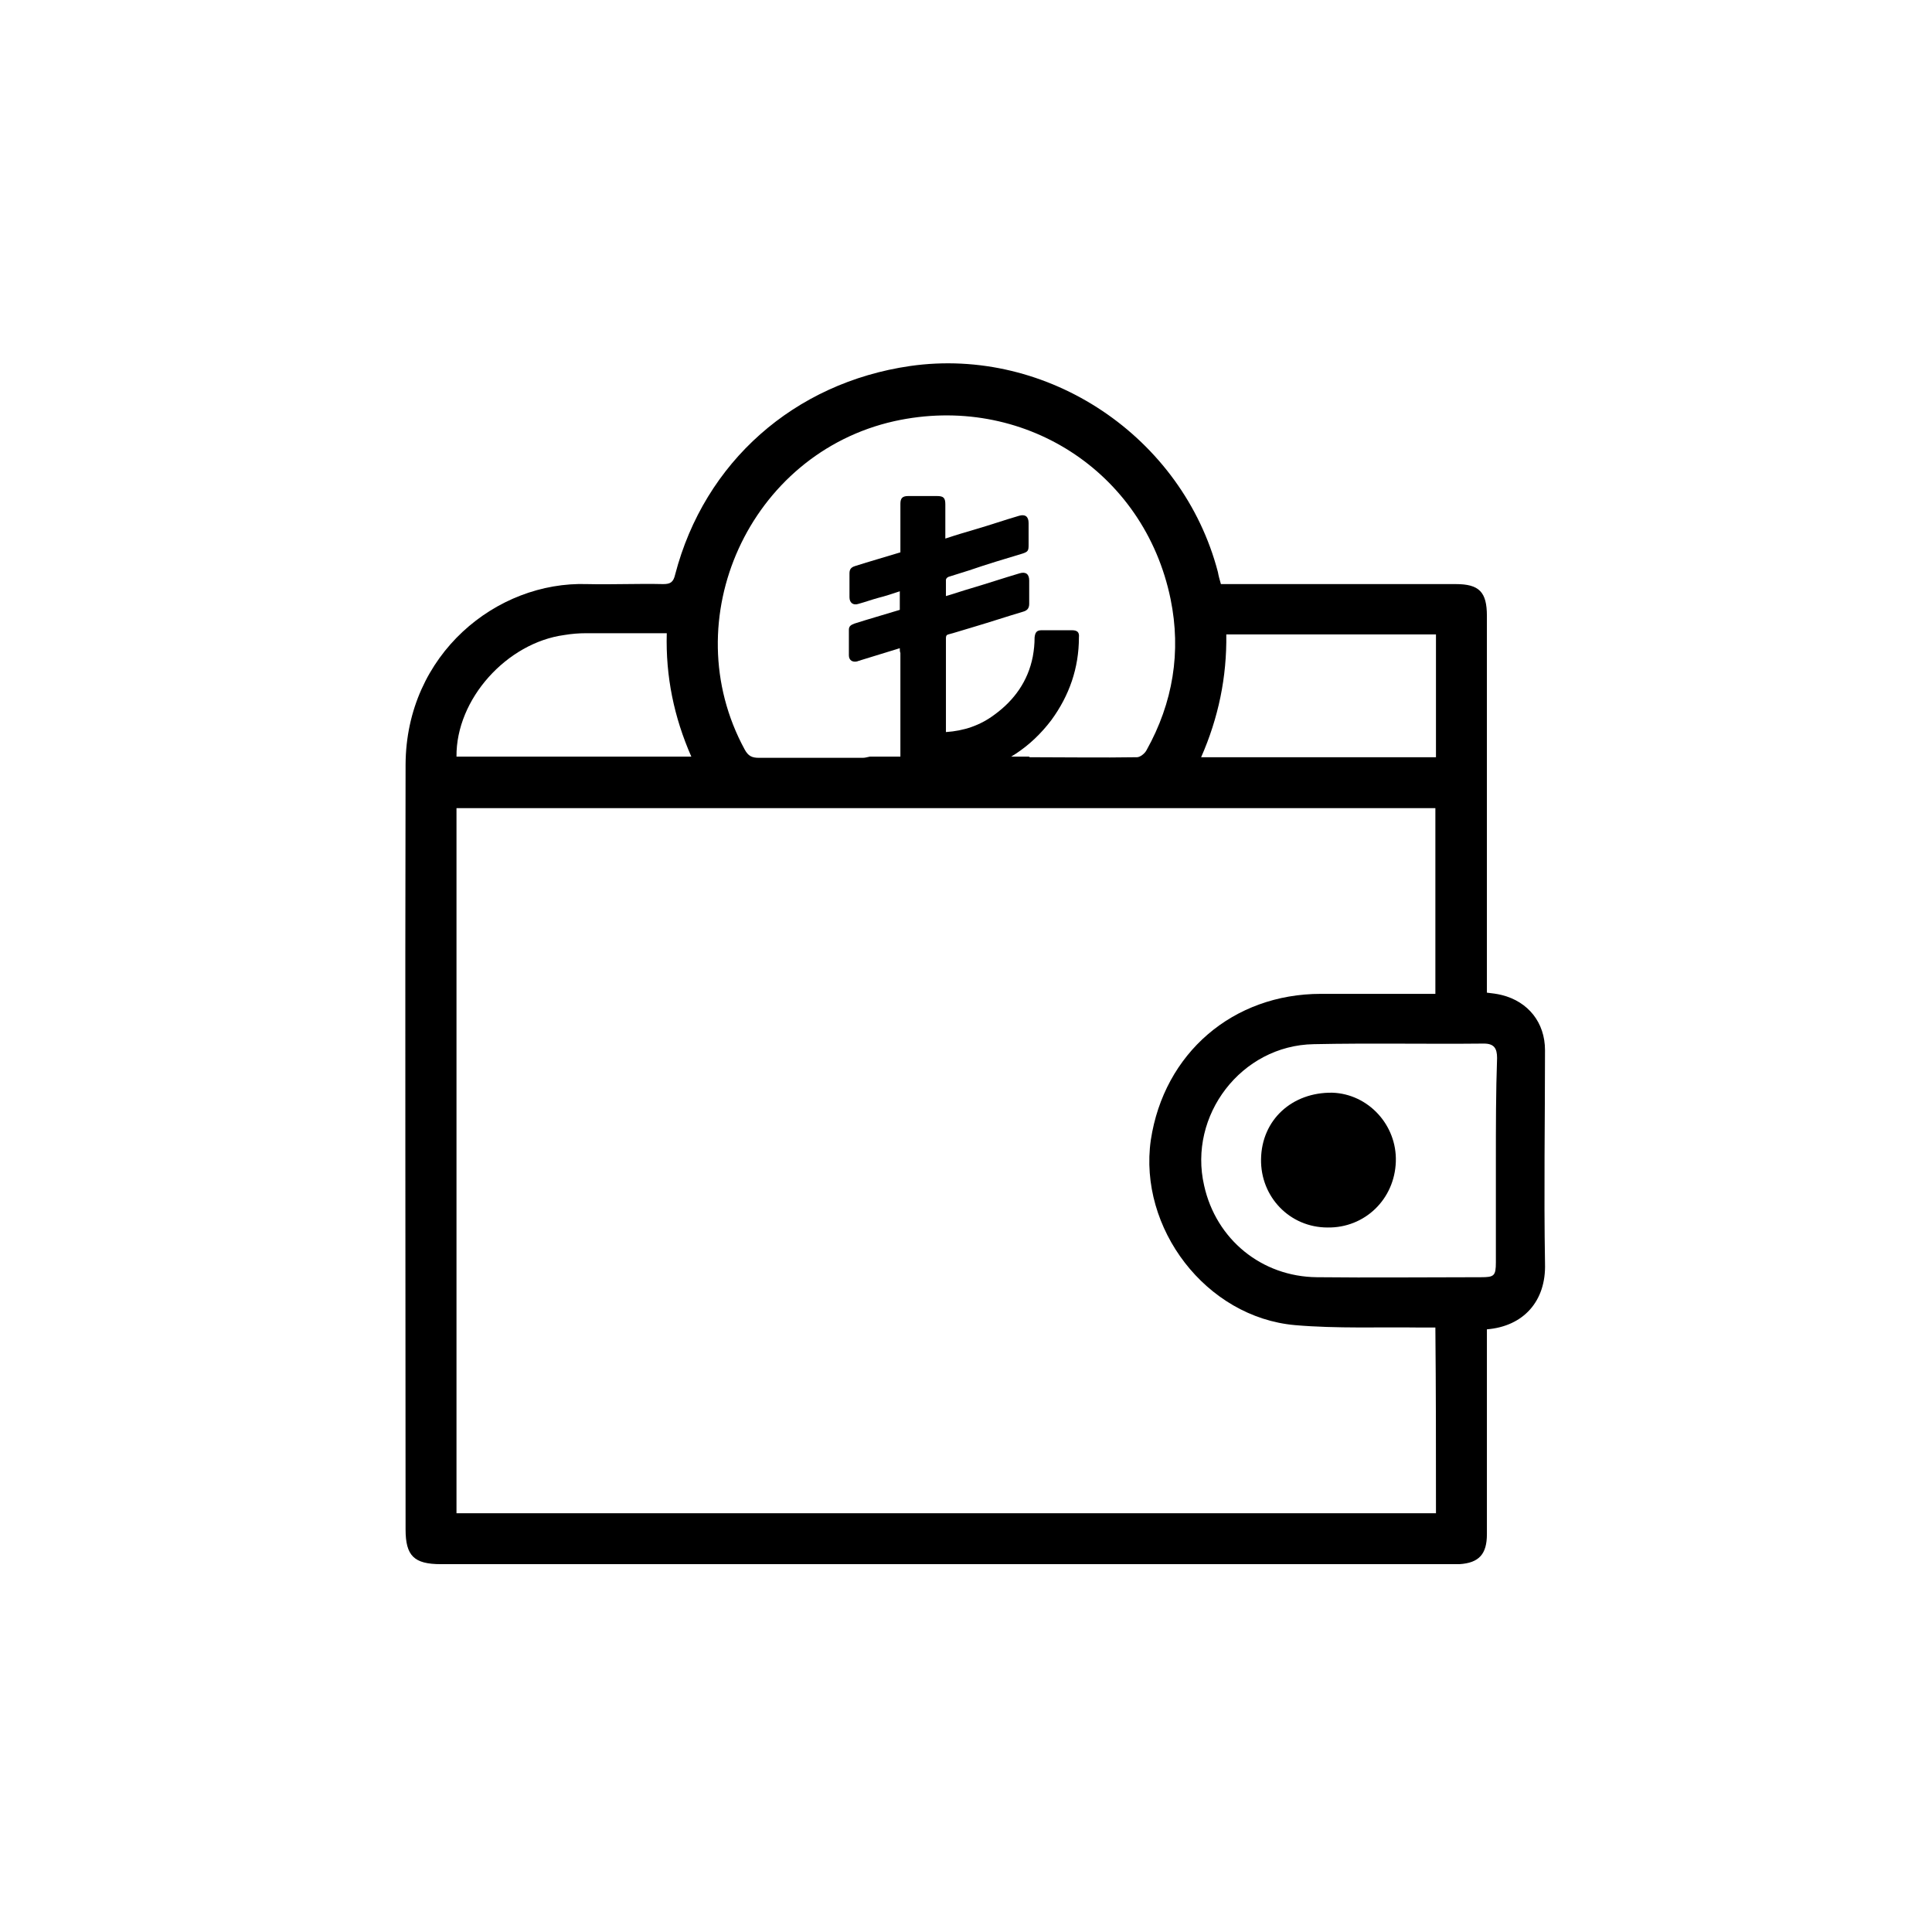 <?xml version="1.0" encoding="utf-8"?>
<!-- Generator: Adobe Illustrator 26.2.1, SVG Export Plug-In . SVG Version: 6.00 Build 0)  -->
<svg version="1.1" id="Layer_1" xmlns="http://www.w3.org/2000/svg" xmlns:xlink="http://www.w3.org/1999/xlink" x="0px" y="0px"
	 viewBox="0 0 32.25 32.25" style="enable-background:new 0 0 32.25 32.25;" xml:space="preserve">
<style type="text/css">
	.st0{fill:none;stroke:#000000;stroke-width:0.5;stroke-linecap:round;stroke-linejoin:round;stroke-miterlimit:10;}
</style>
<g>
	<g>
		<path d="M25.79,17.53c0-0.46-0.28-0.81-0.72-0.92c-0.08-0.02-0.16-0.03-0.25-0.04c0-0.09,0-0.16,0-0.24c0-2.02,0-4.03,0-6.05
			c0-0.4-0.13-0.53-0.52-0.53c-1.23,0-2.46,0-3.69,0c-0.08,0-0.15,0-0.23,0c-0.02-0.07-0.04-0.14-0.05-0.2
			c-0.59-2.26-2.84-3.77-5.14-3.44c-1.93,0.28-3.43,1.6-3.92,3.48c-0.03,0.13-0.08,0.16-0.2,0.16c-0.42-0.01-0.85,0.01-1.27,0
			c-1.51-0.05-3.02,1.17-3.03,3.01c-0.01,4.26,0,8.51,0,12.77c0,0.44,0.14,0.58,0.59,0.58c5.58,0,11.15,0,16.73,0
			c0.09,0,0.18,0,0.27,0c0.33-0.02,0.46-0.17,0.46-0.5c0-0.69,0-1.38,0-2.07c0-0.45,0-0.89,0-1.35c0.61-0.05,0.99-0.47,0.97-1.1
			C25.77,19.89,25.79,18.71,25.79,17.53z M20.47,10.59c1.17,0,2.33,0,3.5,0c0,0.68,0,1.35,0,2.05c-1.31,0-2.6,0-3.92,0
			C20.34,11.98,20.48,11.3,20.47,10.59z M14.93,7.03c2.13-0.47,4.17,0.83,4.61,2.97c0.18,0.88,0.04,1.73-0.4,2.52
			c-0.03,0.06-0.11,0.12-0.16,0.12c-0.6,0.01-1.19,0-1.79,0c0,0-0.01-0.01-0.02-0.01h-2.65c-0.05,0.01-0.08,0.02-0.12,0.02
			c-0.58,0-1.15,0-1.73,0c-0.12,0-0.18-0.03-0.24-0.14C11.25,10.34,12.51,7.57,14.93,7.03z M9.42,10.6
			c0.12-0.02,0.24-0.03,0.36-0.03c0.44,0,0.88,0,1.35,0c-0.02,0.72,0.12,1.4,0.41,2.06c-1.32,0-2.61,0-3.92,0
			C7.61,11.67,8.46,10.73,9.42,10.6z M23.97,25.26c-5.45,0-10.89,0-16.35,0c0-3.92,0-7.84,0-11.77c5.45,0,10.89,0,16.34,0
			c0,1.03,0,2.05,0,3.1c-0.07,0-0.13,0-0.2,0c-0.57,0-1.14,0-1.71,0c-1.47,0-2.62,0.99-2.84,2.44c-0.21,1.47,0.92,2.96,2.41,3.09
			c0.7,0.06,1.41,0.03,2.11,0.04c0.08,0,0.15,0,0.23,0C23.97,23.2,23.97,24.22,23.97,25.26z M24.97,19.38c0,0.56,0,1.13,0,1.69
			c0,0.23-0.03,0.25-0.25,0.25c-0.91,0-1.83,0.01-2.74,0c-0.92-0.01-1.68-0.63-1.88-1.53c-0.27-1.17,0.62-2.34,1.83-2.36
			c0.95-0.02,1.89,0,2.84-0.01c0.17,0,0.22,0.08,0.22,0.24C24.97,18.23,24.97,18.81,24.97,19.38z"/>
		<path d="M22.24,18.24c-0.67-0.01-1.18,0.45-1.19,1.11c-0.01,0.63,0.48,1.14,1.11,1.14c0.62,0.01,1.12-0.47,1.14-1.1
			C23.32,18.78,22.84,18.26,22.24,18.24z"/>
	</g>
	<g id="VibuS1_00000143583584319648845770000004954980388511036035_">
		<g>
			<path d="M15.02,10.82c-0.22,0.07-0.43,0.13-0.65,0.2c-0.02,0.01-0.04,0.01-0.06,0.02c-0.08,0.02-0.14-0.02-0.14-0.1
				c0-0.14,0-0.29,0-0.43c0-0.06,0.04-0.08,0.09-0.1c0.25-0.08,0.5-0.15,0.76-0.23c0-0.1,0-0.2,0-0.31
				c-0.12,0.04-0.24,0.08-0.36,0.11c-0.11,0.03-0.22,0.07-0.33,0.1c-0.09,0.03-0.15-0.02-0.15-0.11c0-0.13,0-0.27,0-0.4
				c0-0.07,0.03-0.1,0.09-0.12c0.25-0.08,0.5-0.15,0.76-0.23c0-0.02,0-0.05,0-0.07c0-0.25,0-0.49,0-0.74c0-0.09,0.03-0.13,0.13-0.13
				c0.16,0,0.32,0,0.48,0c0.11,0,0.14,0.03,0.14,0.14c0,0.19,0,0.38,0,0.57c0.18-0.06,0.35-0.11,0.52-0.16
				c0.24-0.07,0.47-0.15,0.71-0.22c0.1-0.03,0.16,0.01,0.16,0.12c0,0.12,0,0.25,0,0.37c0,0.09-0.01,0.11-0.1,0.14
				c-0.3,0.09-0.6,0.18-0.89,0.28c-0.12,0.04-0.23,0.07-0.35,0.11c-0.02,0.01-0.04,0.03-0.04,0.05c0,0.09,0,0.17,0,0.27
				c0.14-0.04,0.28-0.09,0.42-0.13c0.27-0.08,0.54-0.17,0.81-0.25c0.1-0.03,0.16,0.01,0.16,0.12c0,0.13,0,0.26,0,0.39
				c0,0.07-0.03,0.11-0.1,0.13c-0.27,0.08-0.54,0.17-0.81,0.25c-0.14,0.04-0.29,0.09-0.44,0.13c-0.04,0.01-0.04,0.04-0.04,0.07
				c0,0.33,0,0.65,0,0.98c0,0.19,0,0.39,0,0.58c0.3-0.02,0.57-0.11,0.81-0.29c0.33-0.24,0.56-0.56,0.64-0.97
				c0.02-0.11,0.03-0.21,0.03-0.32c0.01-0.09,0.04-0.12,0.12-0.12c0.17,0,0.33,0,0.5,0c0.09,0,0.13,0.03,0.12,0.12
				c0,0.51-0.16,0.97-0.46,1.38c-0.34,0.45-0.79,0.75-1.34,0.88c-0.16,0.04-0.32,0.05-0.49,0.06c-0.18,0.01-0.37,0-0.55,0
				c-0.11,0-0.14-0.03-0.14-0.14c0-0.64,0-1.28,0-1.92C15.02,10.88,15.02,10.85,15.02,10.82z"/>
		</g>
	</g>
</g>
</svg>

